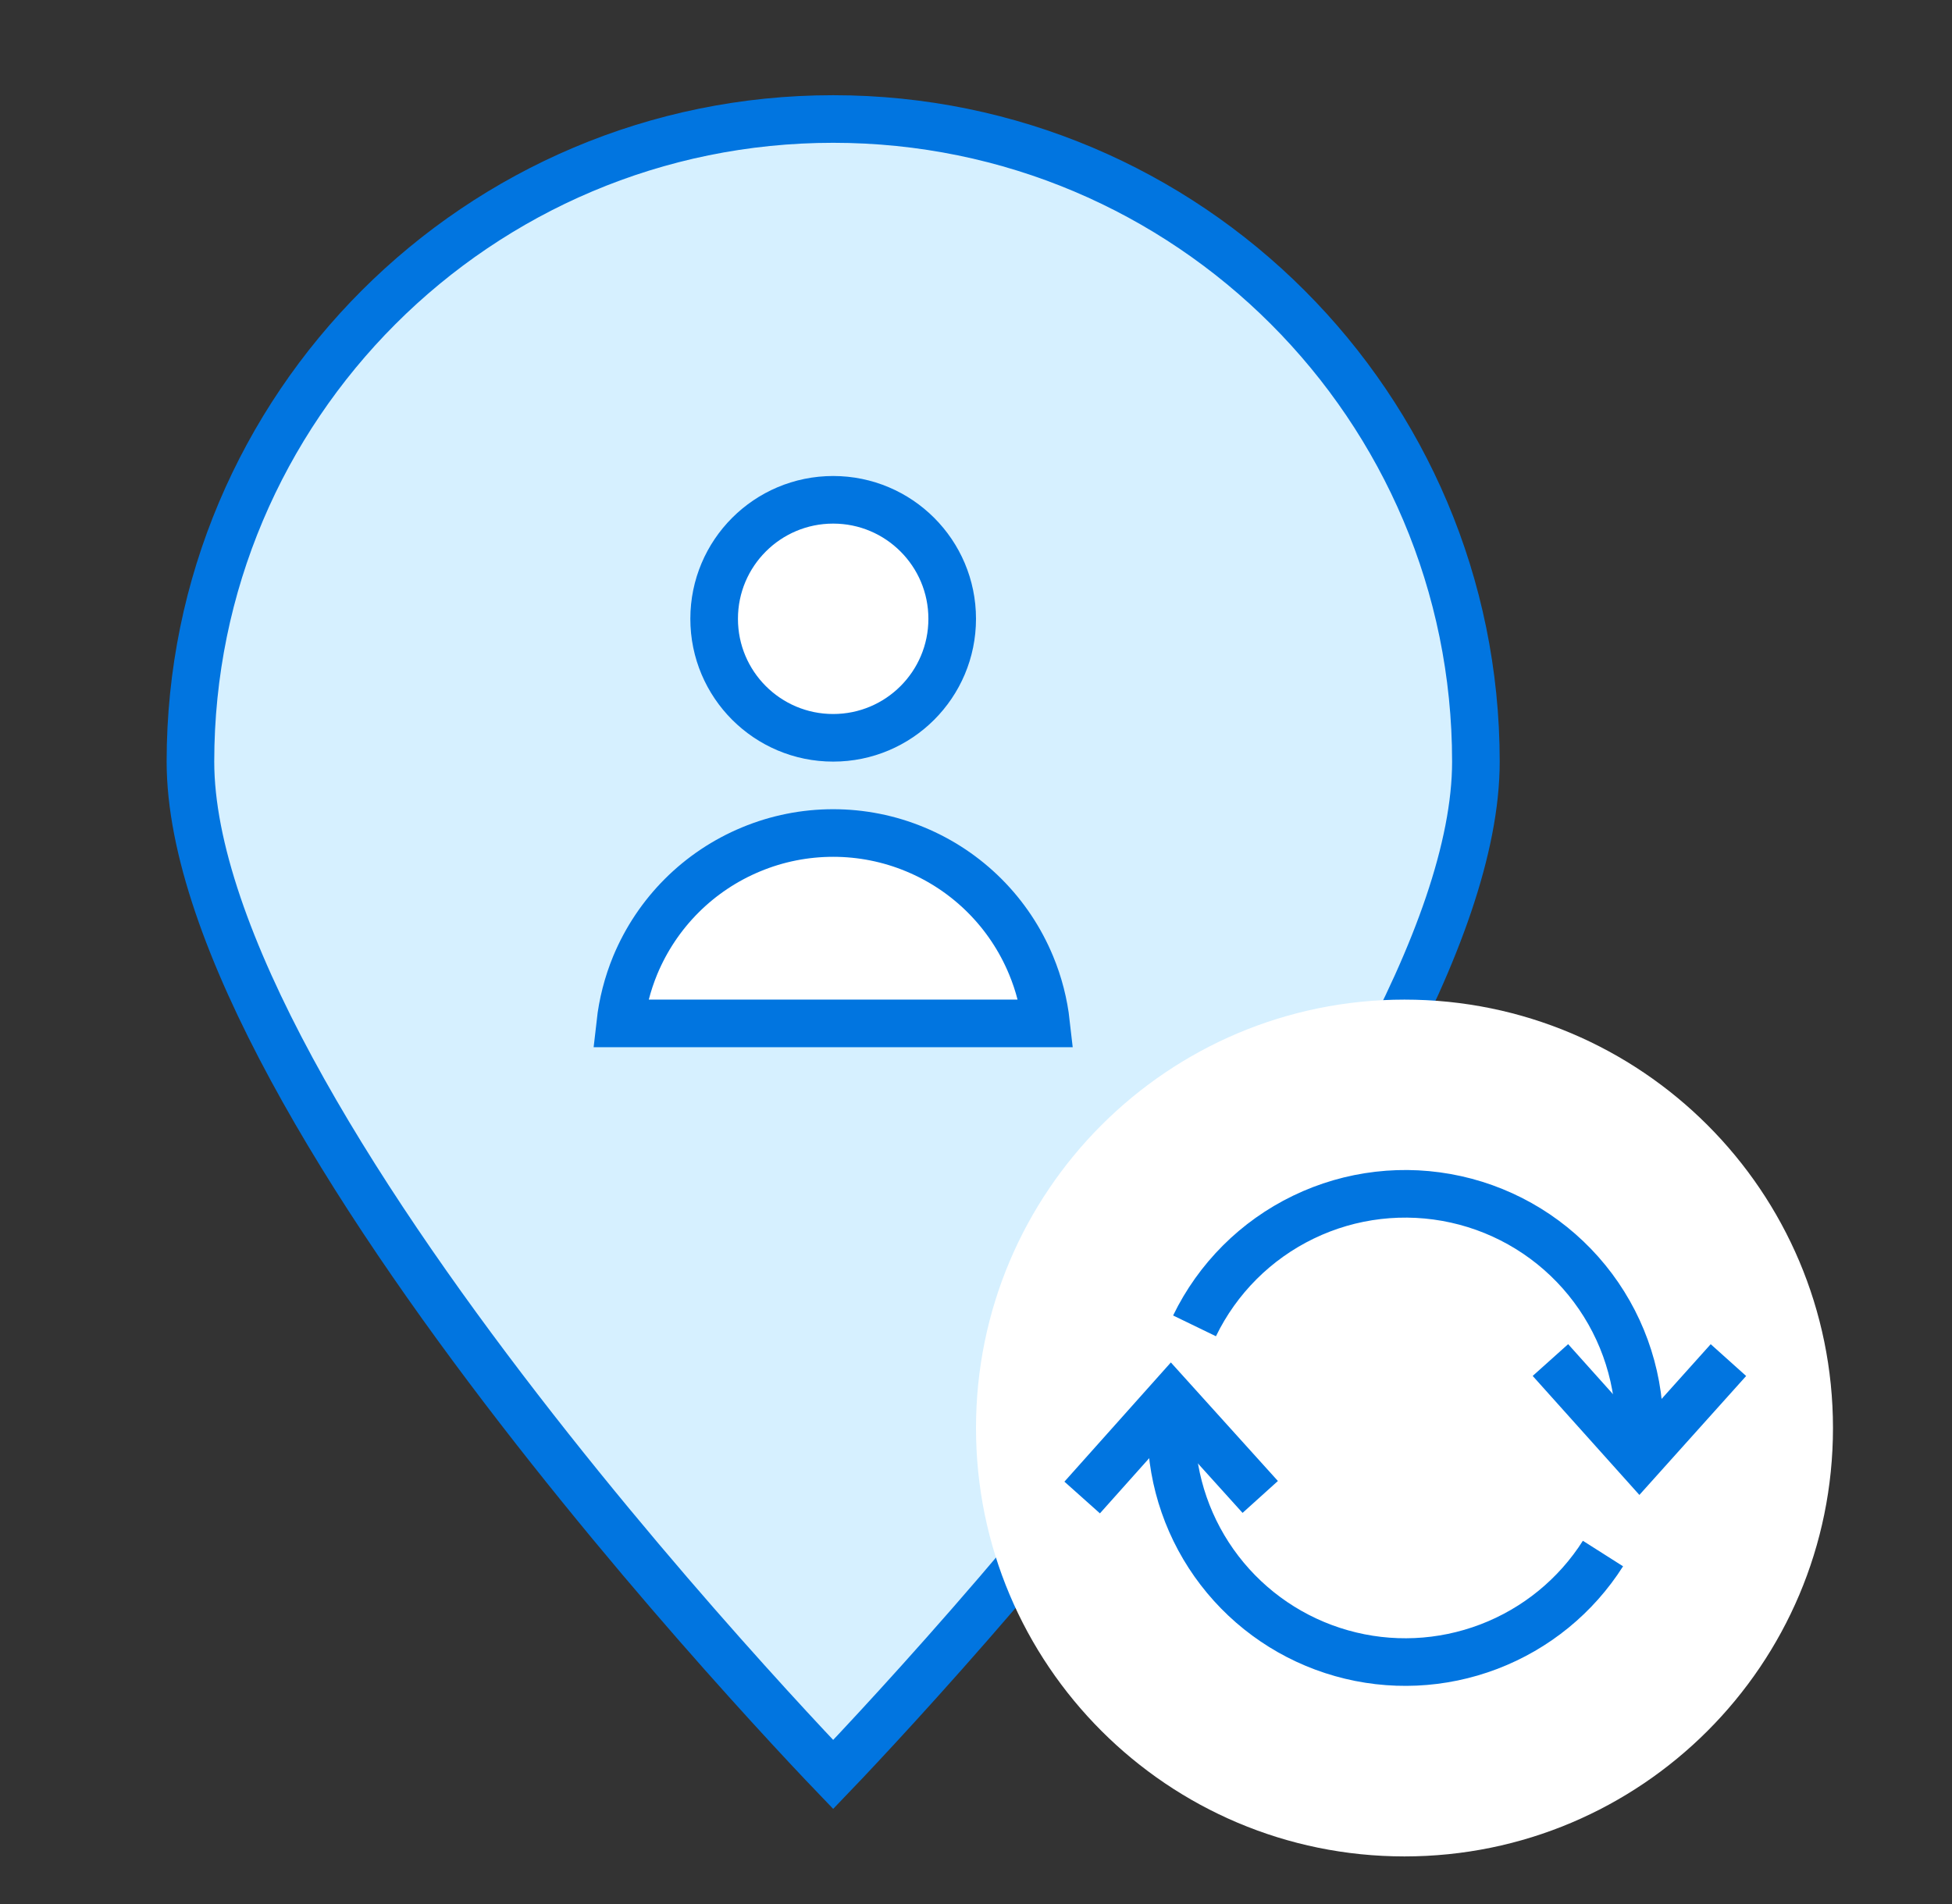 <svg width="41" height="40" viewBox="0 0 41 40" fill="none" xmlns="http://www.w3.org/2000/svg">
<rect x="0" y="0" width="41" height="40" fill="#333333" stroke="none"/>
<path d="M31 16C31 17.804 30.175 20.055 28.873 22.461C27.578 24.854 25.846 27.338 24.104 29.594C22.364 31.848 20.623 33.863 19.316 35.315C18.663 36.041 18.119 36.626 17.738 37.029C17.65 37.122 17.57 37.206 17.5 37.279C17.43 37.206 17.35 37.122 17.262 37.029C16.881 36.626 16.337 36.041 15.684 35.315C14.377 33.863 12.636 31.848 10.896 29.594C9.154 27.338 7.422 24.854 6.127 22.461C4.825 20.055 4 17.804 4 16C4 8.544 10.044 2.5 17.5 2.5C24.956 2.5 31 8.544 31 16Z" fill="#D6F0FF" stroke="#0175E0"/>
<path d="M21.972 21.5H17.5L13.028 21.5C13.075 21.081 13.181 20.669 13.342 20.278C13.569 19.732 13.9 19.236 14.318 18.818C14.736 18.4 15.232 18.069 15.778 17.843C16.324 17.616 16.909 17.5 17.5 17.5C18.091 17.5 18.676 17.616 19.222 17.843C19.768 18.069 20.264 18.4 20.682 18.818C21.1 19.236 21.431 19.732 21.657 20.278C21.82 20.669 21.925 21.081 21.972 21.5Z" fill="white" stroke="#0175E0"/>
<path d="M20 13C20 14.381 18.881 15.5 17.5 15.5C16.119 15.5 15 14.381 15 13C15 11.619 16.119 10.5 17.5 10.5C18.881 10.5 20 11.619 20 13Z" fill="white" stroke="#0175E0"/>
<path d="M29.5 39C34.471 39 38.5 34.971 38.5 30C38.5 25.029 34.471 21 29.5 21C24.529 21 20.5 25.029 20.5 30C20.5 34.971 24.529 39 29.5 39Z" fill="white"/>
<path d="M26.47 31.448L24.595 29.371L22.73 31.46" stroke="#0175E0" stroke-miterlimit="10"/>
<path d="M33.669 32.637C33.101 33.531 32.26 34.217 31.27 34.594C30.281 34.971 29.197 35.02 28.178 34.731C27.159 34.443 26.261 33.834 25.616 32.994C24.971 32.154 24.615 31.129 24.6 30.07" stroke="#0175E0" stroke-miterlimit="10"/>
<path d="M25.18 30L24.6 29.419L24.019 30L24.6 30.581L25.18 30Z" fill="#0175E0"/>
<path d="M25.09 27.854C25.573 26.858 26.378 26.053 27.375 25.571C28.372 25.088 29.502 24.957 30.583 25.197C31.665 25.437 32.633 26.035 33.332 26.894C34.031 27.753 34.42 28.823 34.435 29.93" stroke="#0175E0" stroke-miterlimit="10"/>
<path d="M32.565 28.572L34.434 30.657L36.304 28.573" stroke="#0175E0" stroke-miterlimit="10"/>
<path d="M35.016 30.07L34.435 29.489L33.855 30.07L34.435 30.651L35.016 30.07Z" fill="#0175E0"/>
</svg>

